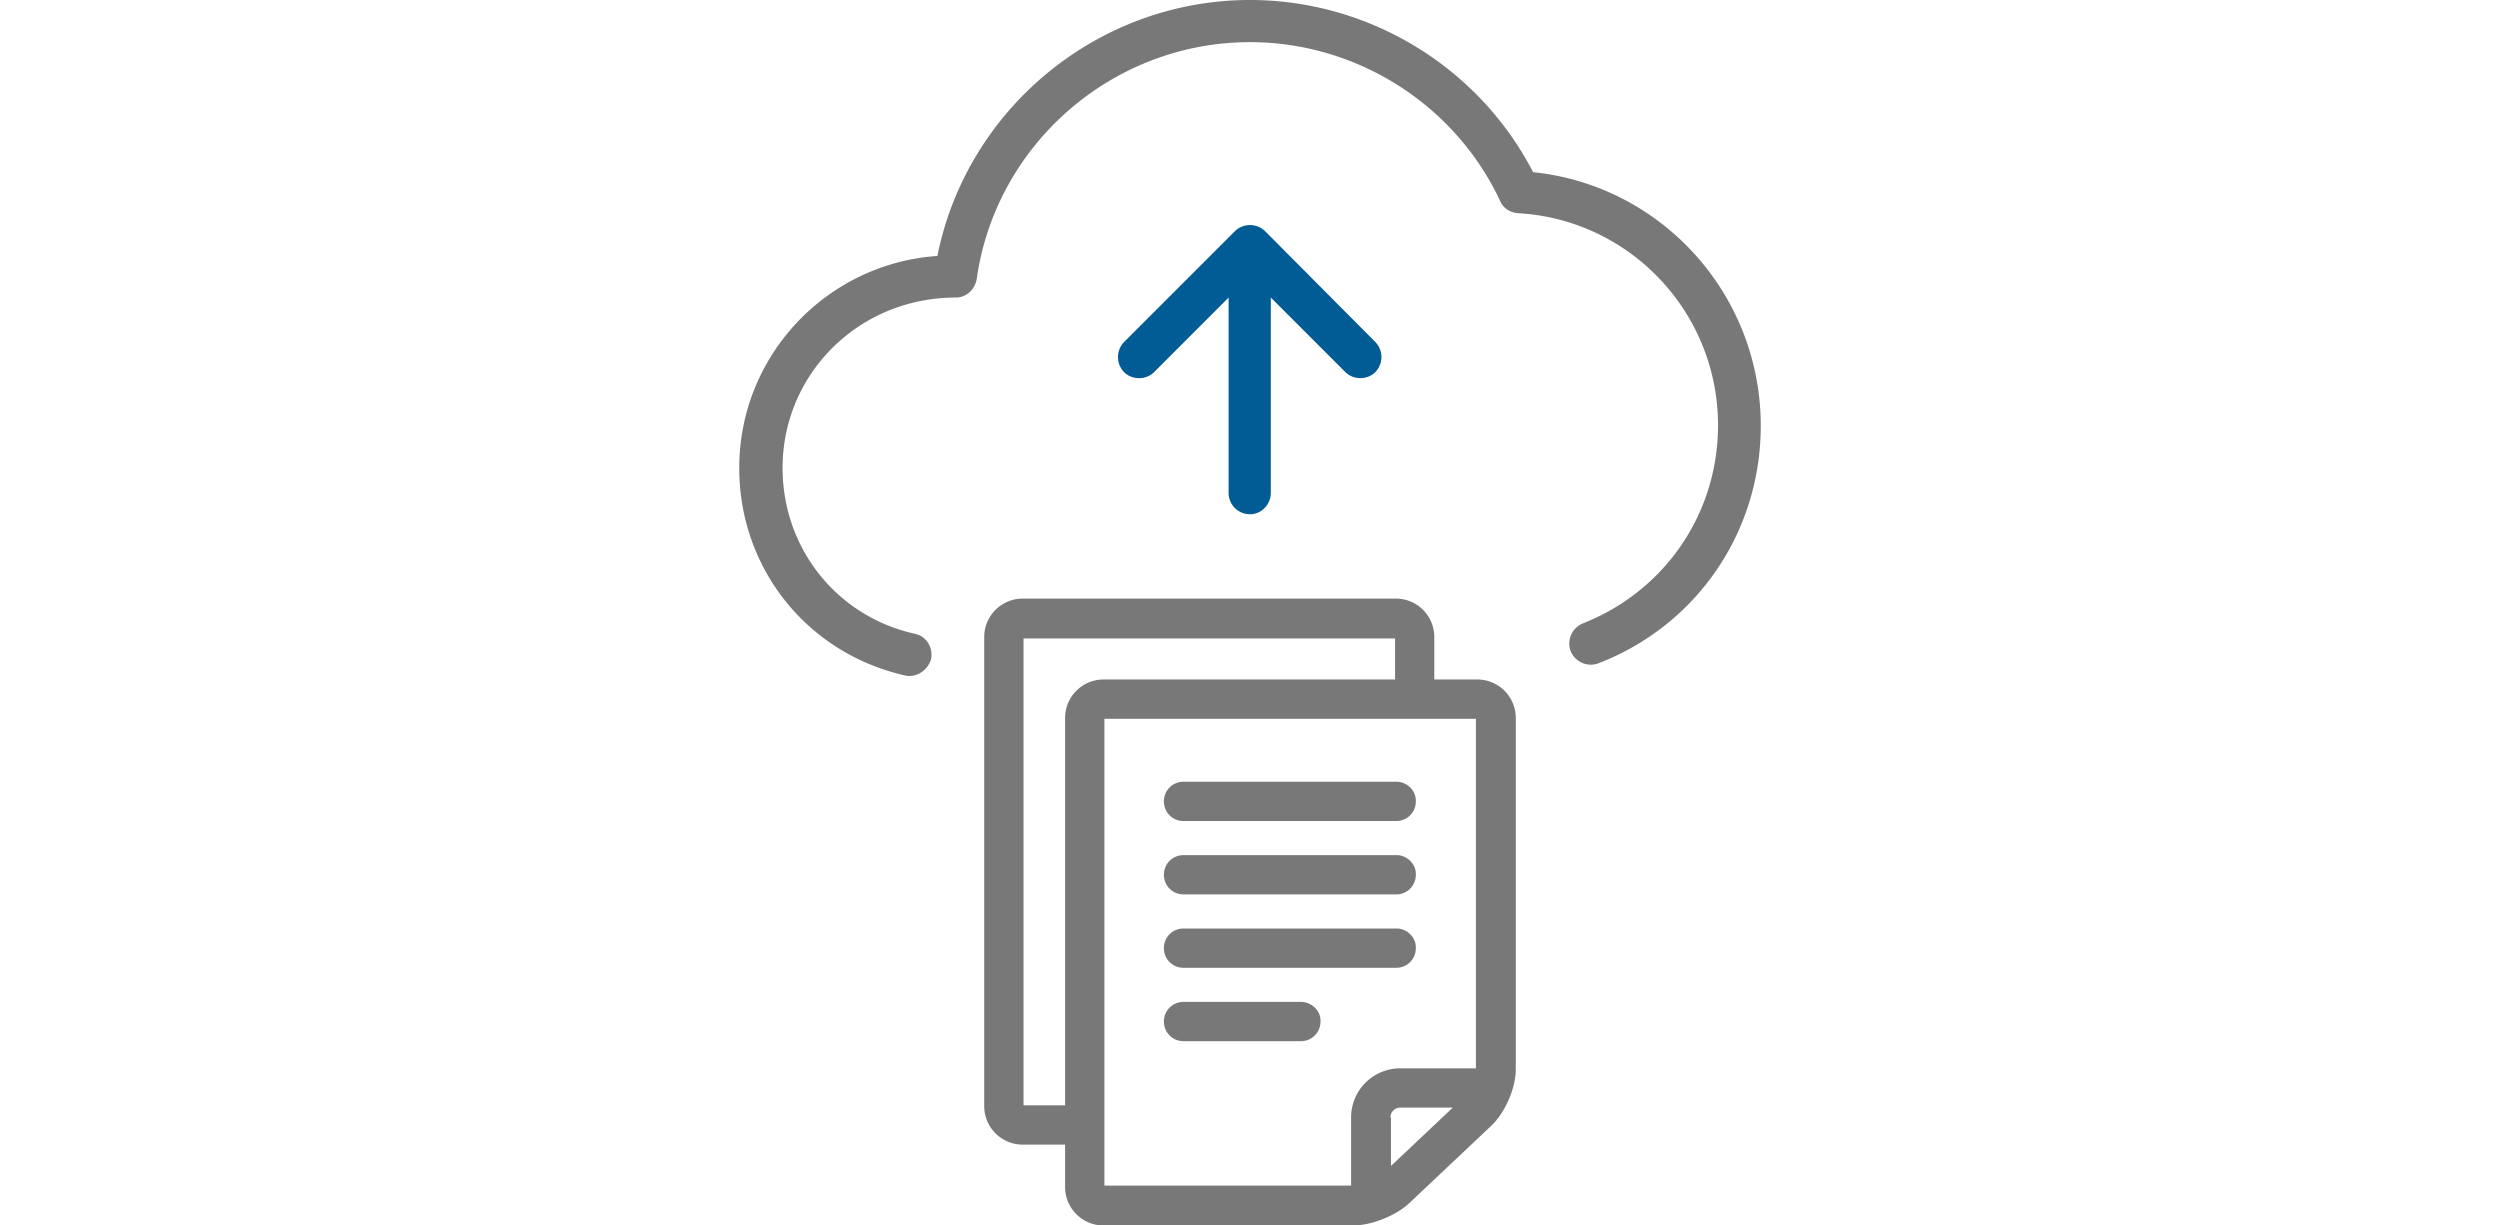 <svg width="102" height="50" fill="none" xmlns="http://www.w3.org/2000/svg"><path d="M37.115 27.581c-.07 0-.118 0-.189-.023-3.984-.896-6.765-4.361-6.765-8.463 0-4.597 3.583-8.345 8.085-8.652C39.45 4.432 44.8 0 51 0c4.856 0 9.335 2.735 11.551 7.025 5.257.542 9.288 4.998 9.288 10.349 0 4.314-2.593 8.133-6.624 9.689a.889.889 0 01-1.132-.495.889.889 0 01.495-1.132c3.348-1.32 5.517-4.479 5.517-8.086 0-4.597-3.584-8.392-8.157-8.651-.33-.024-.613-.212-.73-.495C59.367 4.267 55.36 1.72 51 1.72c-5.587 0-10.373 4.149-11.15 9.665-.071.425-.425.755-.85.755-3.96 0-7.071 3.111-7.071 6.954 0 3.277 2.216 6.058 5.398 6.765.472.095.754.566.66 1.038-.118.4-.495.683-.872.683z" fill="#787878"/><path d="M60.264 27.723H58.52v-1.745a1.57 1.57 0 00-1.556-1.556H41.712a1.57 1.57 0 00-1.556 1.556v19.166a1.57 1.57 0 001.556 1.556h1.744v1.744A1.57 1.57 0 0045.012 50h10.184c.754 0 1.768-.4 2.31-.92l3.348-3.158c.542-.519.99-1.51.99-2.287v-14.38a1.57 1.57 0 00-1.58-1.532zm-3.347 0H45.012a1.57 1.57 0 00-1.556 1.556v15.818H41.76V26.049h15.158v1.674zm-.189 17.869c0-.142.071-.236.118-.283a.397.397 0 01.283-.118h2.145l-2.522 2.38v-1.98h-.024zm.401-2.004a2.002 2.002 0 00-2.004 2.004v2.781H45.06V29.326h15.158v14.262H57.13z" fill="#787878"/><path d="M56.988 31.895h-8.699a.795.795 0 00-.802.802c0 .448.354.801.802.801h8.675a.795.795 0 00.802-.801c.023-.424-.354-.802-.778-.802zm0 5.988h-8.699a.795.795 0 00-.802.802c0 .448.354.801.802.801h8.675a.795.795 0 00.802-.801c.023-.425-.354-.802-.778-.802zm-3.913 2.994h-4.786a.795.795 0 00-.802.801c0 .448.354.802.802.802h4.785a.795.795 0 00.802-.801c.024-.425-.354-.802-.801-.802zm3.913-5.987h-8.699a.795.795 0 00-.802.8c0 .449.354.802.802.802h8.675a.795.795 0 00.802-.801c.023-.425-.354-.802-.778-.802z" fill="#787878"/><path d="M51.849 20.109V12.14l3.04 3.04c.33.33.896.33 1.226 0a.883.883 0 000-1.225L51.613 9.43a.883.883 0 00-1.226 0l-4.526 4.526a.883.883 0 000 1.226c.33.33.896.33 1.226 0l3.04-3.041v7.968a.87.87 0 00.873.872c.471 0 .849-.4.849-.872z" fill="#015B94"/></svg>